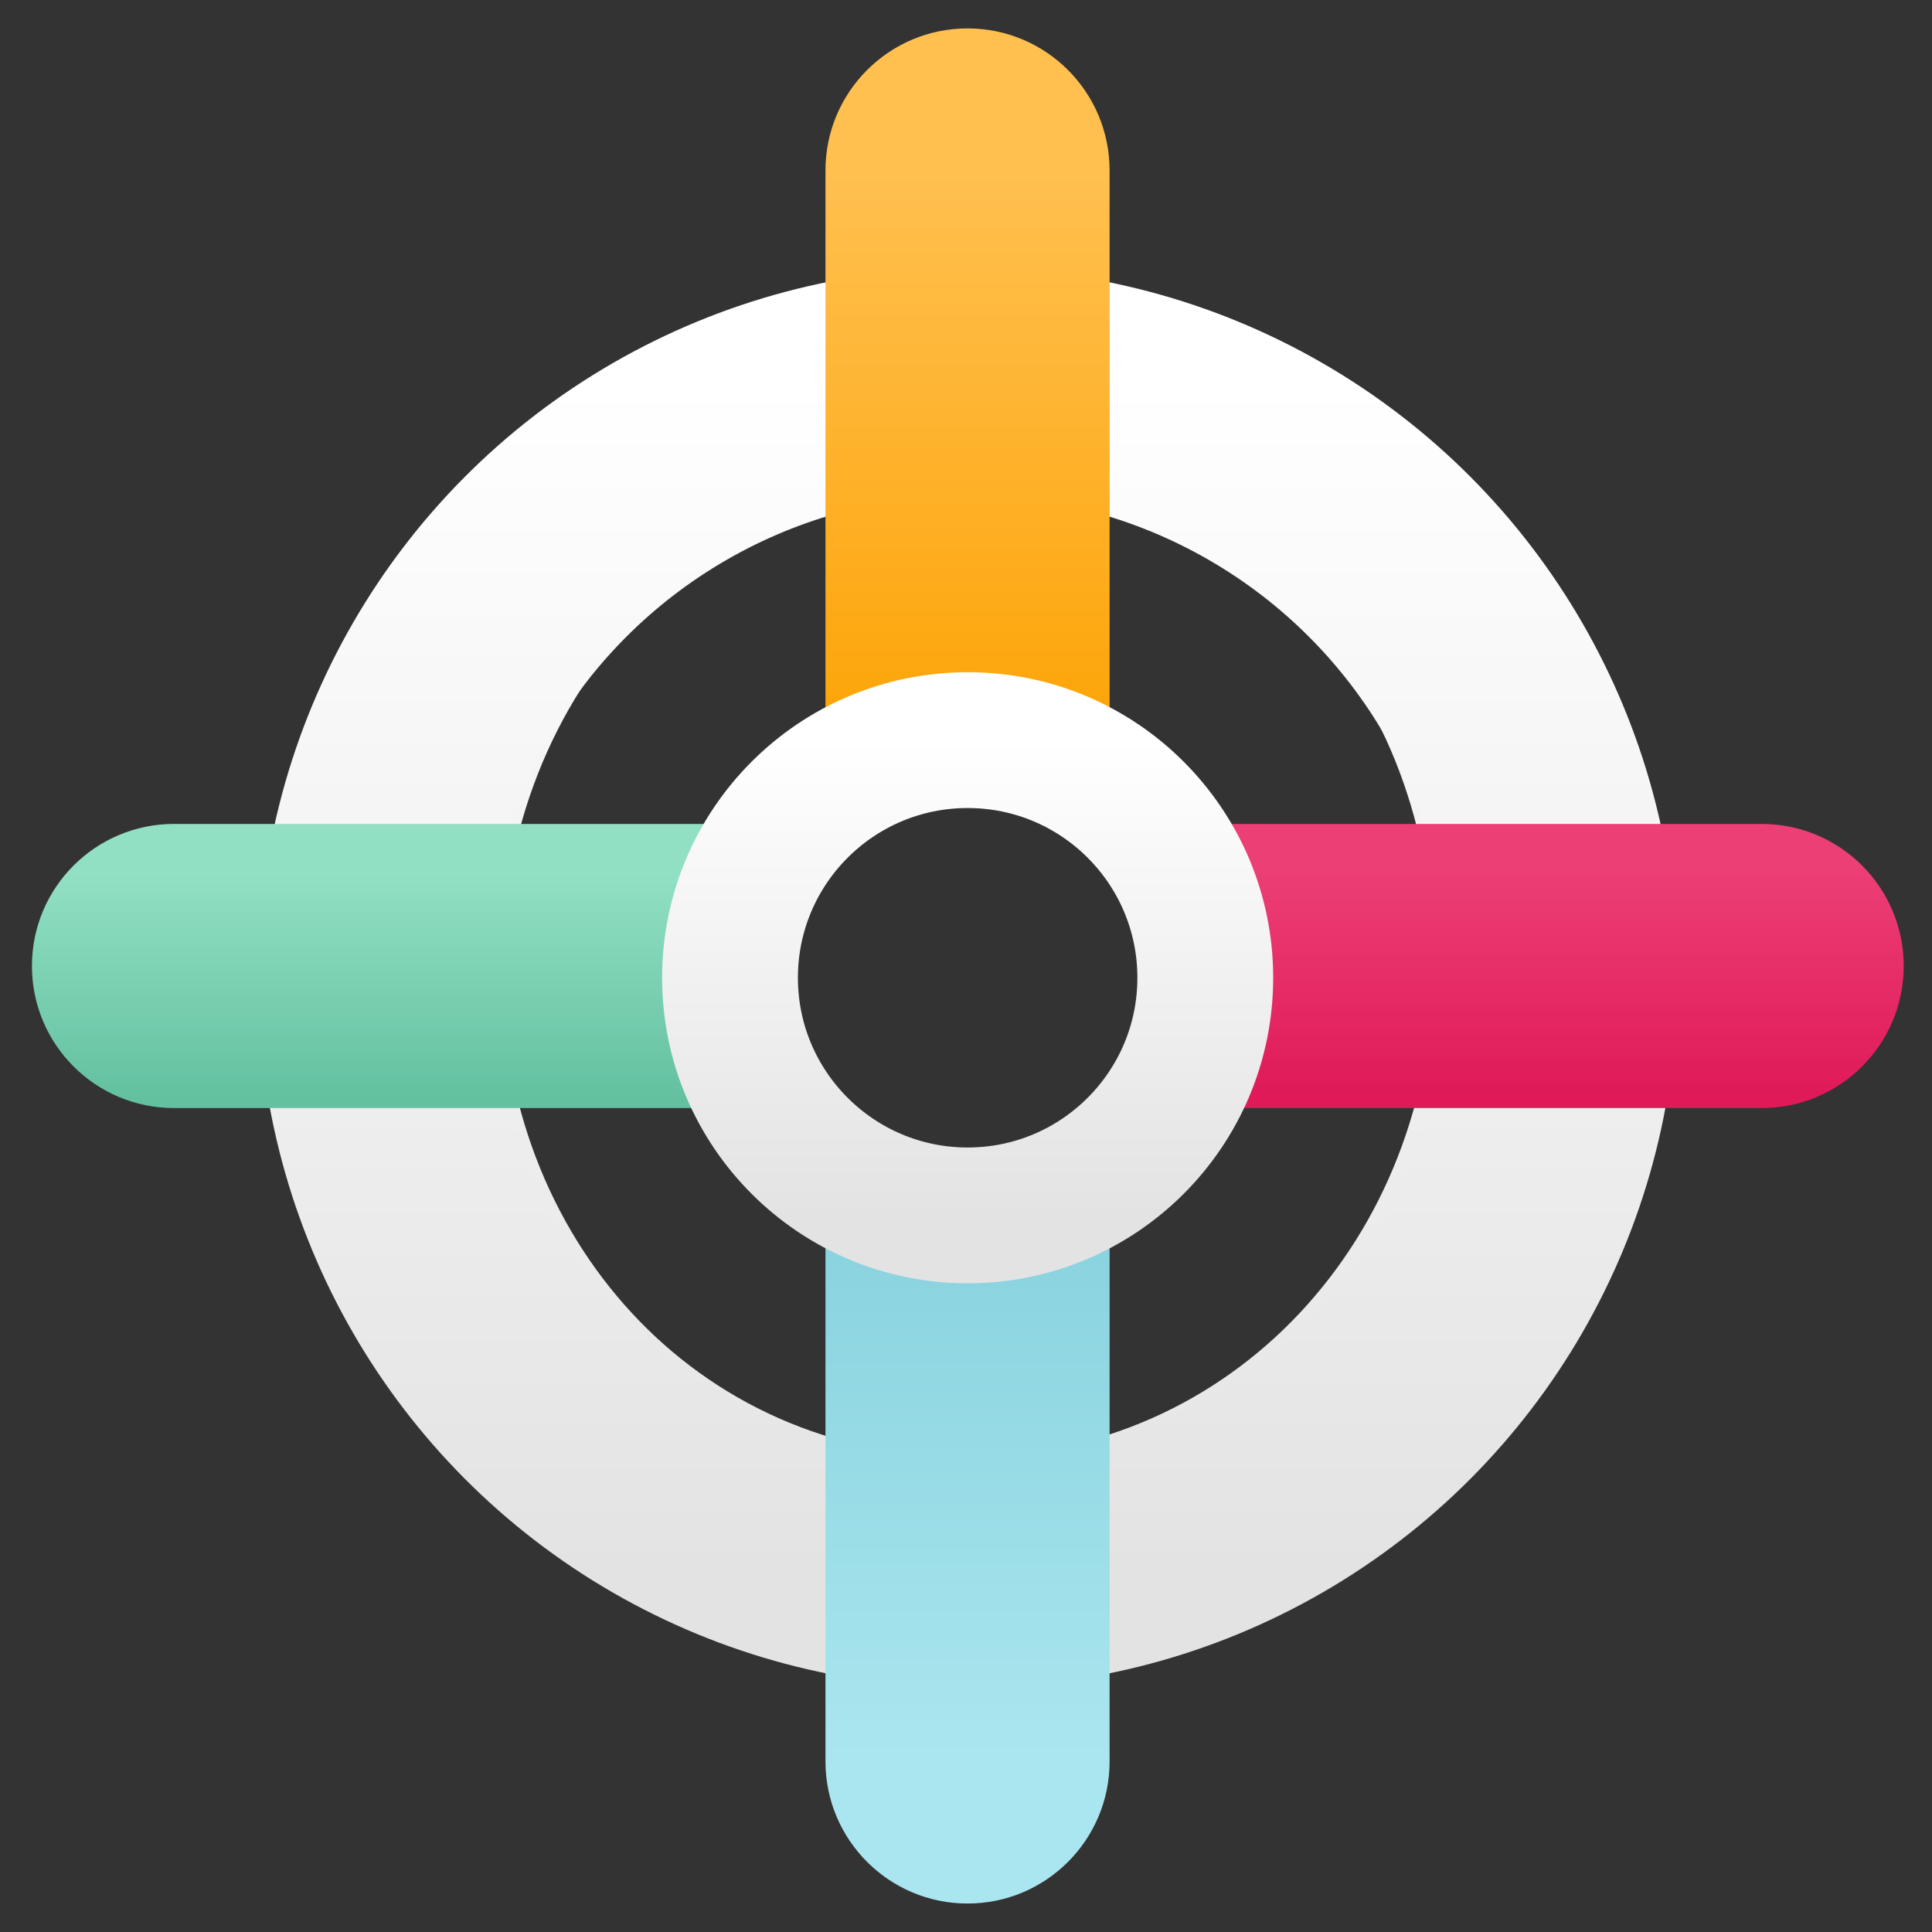 <svg width="34" height="34" viewBox="0 0 34 34" fill="none" xmlns="http://www.w3.org/2000/svg">
<rect x="0" y="0" width="34" height="34" fill="#333333" stroke="none"/>
<path d="M17.093 28.607C23.76 28.607 28.621 23.359 28.621 17.079V16.993C28.621 10.67 23.76 5.379 17.007 5.379C10.297 5.379 5.436 10.627 5.436 16.907V16.993C5.436 23.316 10.383 28.607 17.093 28.607ZM17.007 25.639C12.189 25.639 8.834 21.725 8.834 17.079V16.993C8.834 12.218 12.404 8.304 17.093 8.304C21.911 8.304 25.223 12.218 25.223 16.907V16.993C25.223 21.768 21.696 25.639 17.007 25.639Z" fill="url(#paint0_linear_29113_58396)"/>
<circle cx="10.491" cy="10.491" r="10.491" transform="matrix(-1 0 0 1 27.52 6.717)" stroke="url(#paint1_linear_29113_58396)" stroke-width="4"/>
<path d="M17.025 3V12.285M17.025 31V21.843M3.064 17H12.152M31.002 17H21.667" stroke="url(#paint2_linear_29113_58396)" stroke-width="2.987"/>
<path d="M19.527 3C19.527 1.619 18.408 0.5 17.027 0.5C15.647 0.5 14.527 1.619 14.527 3L19.527 3ZM14.527 3L14.527 12.73L19.527 12.73L19.527 3L14.527 3Z" fill="url(#paint3_linear_29113_58396)"/>
<path d="M3.062 14.5C1.682 14.5 0.562 15.619 0.562 17C0.562 18.381 1.682 19.5 3.062 19.5V14.5ZM3.062 19.5H12.56V14.5H3.062V19.5Z" fill="url(#paint4_linear_29113_58396)"/>
<path d="M14.527 30.999C14.527 32.379 15.647 33.499 17.027 33.499C18.408 33.499 19.527 32.379 19.527 30.999H14.527ZM19.527 30.999V21.842H14.527V30.999H19.527Z" fill="url(#paint5_linear_29113_58396)"/>
<path d="M31.002 19.5C32.383 19.5 33.502 18.381 33.502 17C33.502 15.619 32.383 14.5 31.002 14.5V19.5ZM31.002 14.5H21.667V19.5H31.002V14.5Z" fill="url(#paint6_linear_29113_58396)"/>
<circle cx="4.182" cy="4.182" r="4.182" transform="matrix(-1 0 0 1 21.211 13.025)" stroke="url(#paint7_linear_29113_58396)" stroke-width="2.39"/>
<defs>
<linearGradient id="paint0_linear_29113_58396" x1="17.029" y1="5.379" x2="17.029" y2="28.607" gradientUnits="userSpaceOnUse">
<stop stop-color="white"/>
<stop offset="1" stop-color="#E3E3E3"/>
</linearGradient>
<linearGradient id="paint1_linear_29113_58396" x1="10.491" y1="0" x2="10.491" y2="20.982" gradientUnits="userSpaceOnUse">
<stop stop-color="white"/>
<stop offset="1" stop-color="#E3E3E3"/>
</linearGradient>
<linearGradient id="paint2_linear_29113_58396" x1="17.033" y1="3" x2="17.033" y2="31" gradientUnits="userSpaceOnUse">
<stop stop-color="white"/>
<stop offset="1" stop-color="#E3E3E3"/>
</linearGradient>
<linearGradient id="paint3_linear_29113_58396" x1="17.527" y1="3" x2="17.527" y2="12.73" gradientUnits="userSpaceOnUse">
<stop stop-color="#FFC050"/>
<stop offset="1" stop-color="#FDA509"/>
</linearGradient>
<linearGradient id="paint4_linear_29113_58396" x1="7.812" y1="15.368" x2="7.812" y2="19.34" gradientUnits="userSpaceOnUse">
<stop stop-color="#92E0C4"/>
<stop offset="1" stop-color="#63C1A0"/>
</linearGradient>
<linearGradient id="paint5_linear_29113_58396" x1="16.527" y1="30.999" x2="16.527" y2="21.842" gradientUnits="userSpaceOnUse">
<stop stop-color="#AAE6EF"/>
<stop offset="1" stop-color="#89D3DF"/>
</linearGradient>
<linearGradient id="paint6_linear_29113_58396" x1="26.335" y1="15.273" x2="26.335" y2="19.245" gradientUnits="userSpaceOnUse">
<stop stop-color="#EC3F76"/>
<stop offset="1" stop-color="#E01A59"/>
</linearGradient>
<linearGradient id="paint7_linear_29113_58396" x1="4.182" y1="0" x2="4.182" y2="8.364" gradientUnits="userSpaceOnUse">
<stop stop-color="white"/>
<stop offset="1" stop-color="#E3E3E3"/>
</linearGradient>
</defs>
</svg>
